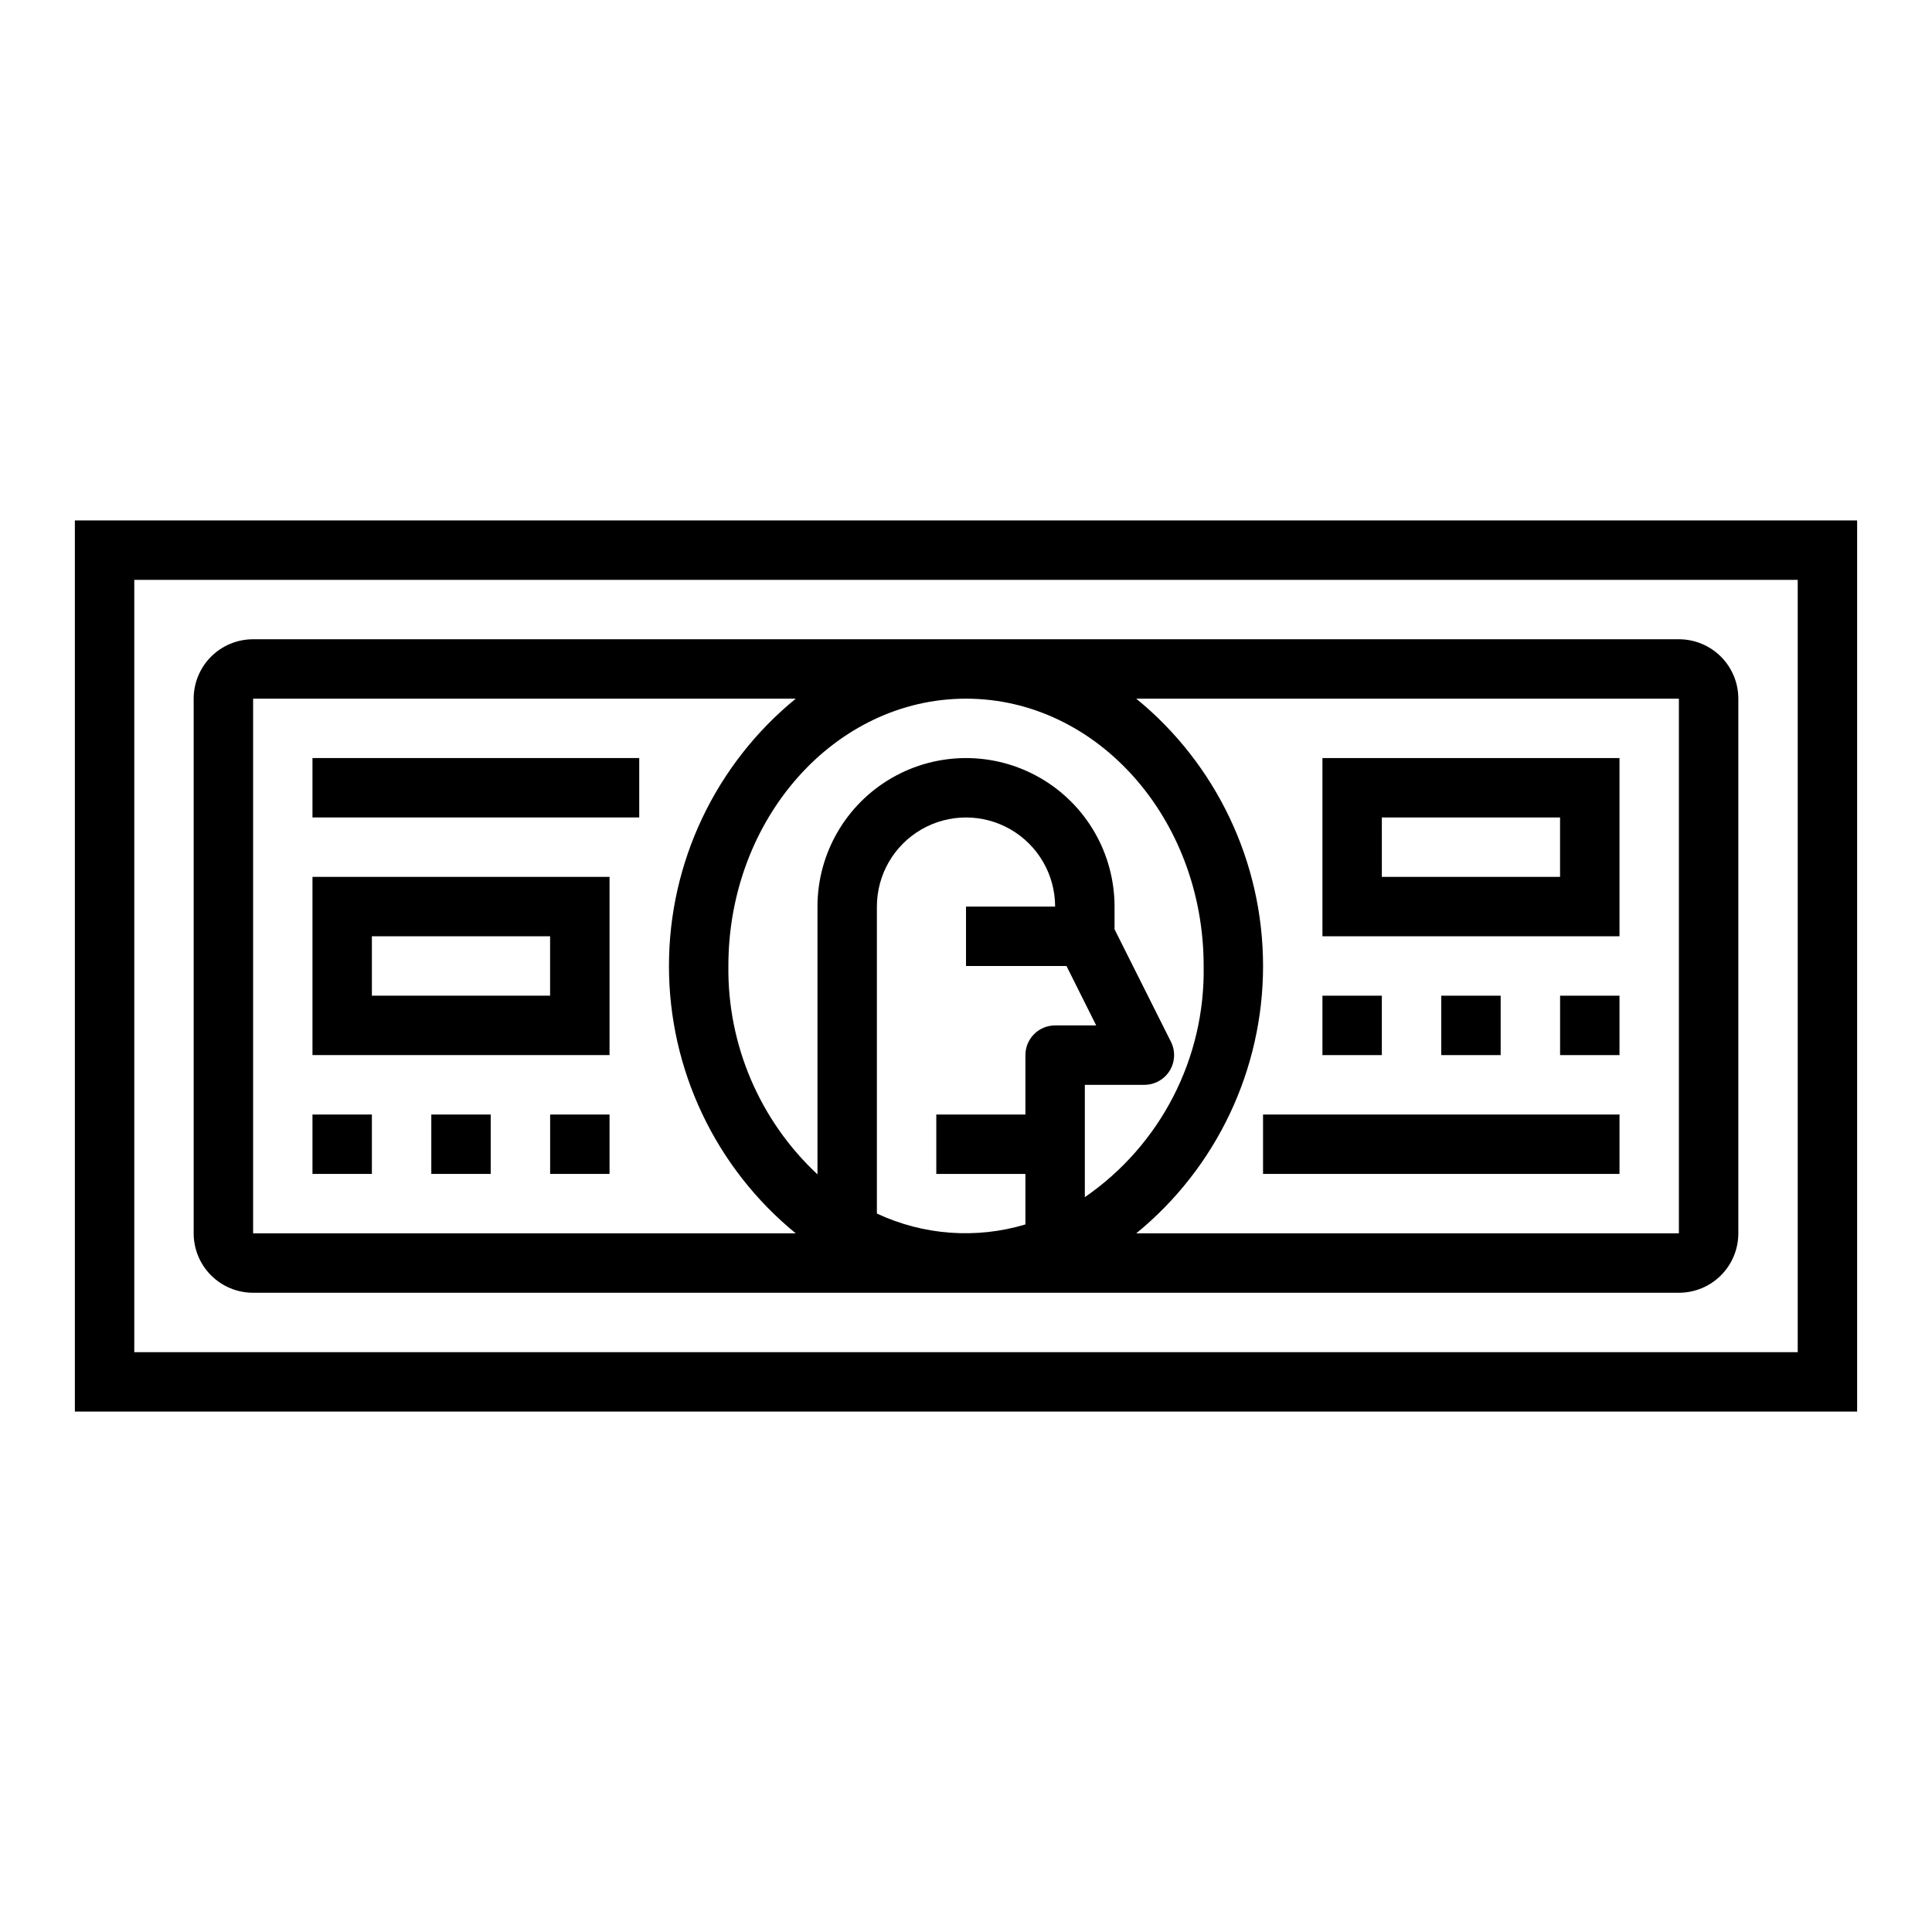 <?xml version="1.0" encoding="UTF-8"?>
<!-- Uploaded to: SVG Repo, www.svgrepo.com, Generator: SVG Repo Mixer Tools -->
<svg fill="#000000" width="800px" height="800px" version="1.1" viewBox="144 144 512 512" xmlns="http://www.w3.org/2000/svg">
 <g>
  <path d="m163.84 518.08h472.32v-236.16h-472.32zm15.746-220.41h440.83v204.67h-440.83z"/>
  <path d="m588.93 313.41h-377.86c-4.176 0-8.18 1.66-11.133 4.609-2.953 2.953-4.613 6.961-4.613 11.133v141.7c0 4.176 1.66 8.18 4.613 11.133s6.957 4.609 11.133 4.609h377.86c4.176 0 8.18-1.656 11.133-4.609s4.613-6.957 4.613-11.133v-141.7c0-4.172-1.66-8.18-4.613-11.133-2.953-2.949-6.957-4.609-11.133-4.609zm-125.95 86.594c0.438 24.406-11.387 47.41-31.488 61.258v-29.77h15.742c2.734 0.012 5.281-1.395 6.727-3.715 1.445-2.324 1.582-5.231 0.359-7.676l-14.957-29.828v-6.016c0-14.062-7.504-27.055-19.68-34.086-12.18-7.031-27.184-7.031-39.359 0-12.18 7.031-19.684 20.023-19.684 34.086v70.969c-15.289-14.266-23.863-34.312-23.613-55.223 0-39.07 28.254-70.848 62.977-70.848 34.723-0.004 62.977 31.777 62.977 70.848zm-86.594 65.629v-81.375c0-8.438 4.5-16.234 11.809-20.453 7.305-4.219 16.309-4.219 23.613 0 7.309 4.219 11.809 12.016 11.809 20.453h-23.613v15.742h26.625l7.871 15.742-10.883 0.004c-4.348 0-7.871 3.523-7.871 7.871v15.742l-23.617 0.004v15.742h23.617v13.383c-13.027 3.906-27.039 2.879-39.359-2.887zm-165.31 5.219v-141.7h143.81c-21.27 17.375-33.605 43.387-33.605 70.852 0 27.461 12.336 53.473 33.605 70.848zm234.04 0c21.27-17.375 33.609-43.387 33.609-70.848 0-27.465-12.34-53.477-33.609-70.852h143.81v141.7z"/>
  <path d="m226.81 423.61h78.723v-47.23h-78.723zm15.742-31.488h47.23v15.742l-47.227 0.004z"/>
  <path d="m226.81 344.89h86.594v15.742h-86.594z"/>
  <path d="m226.81 439.36h15.742v15.742h-15.742z"/>
  <path d="m258.3 439.36h15.742v15.742h-15.742z"/>
  <path d="m289.79 439.36h15.742v15.742h-15.742z"/>
  <path d="m494.46 392.12h78.723v-47.23h-78.723zm15.742-31.488h47.23v15.742l-47.227 0.004z"/>
  <path d="m494.46 407.87h15.742v15.742h-15.742z"/>
  <path d="m525.95 407.87h15.742v15.742h-15.742z"/>
  <path d="m557.44 407.87h15.742v15.742h-15.742z"/>
  <path d="m478.72 439.36h94.465v15.742h-94.465z"/>
 </g>
</svg>